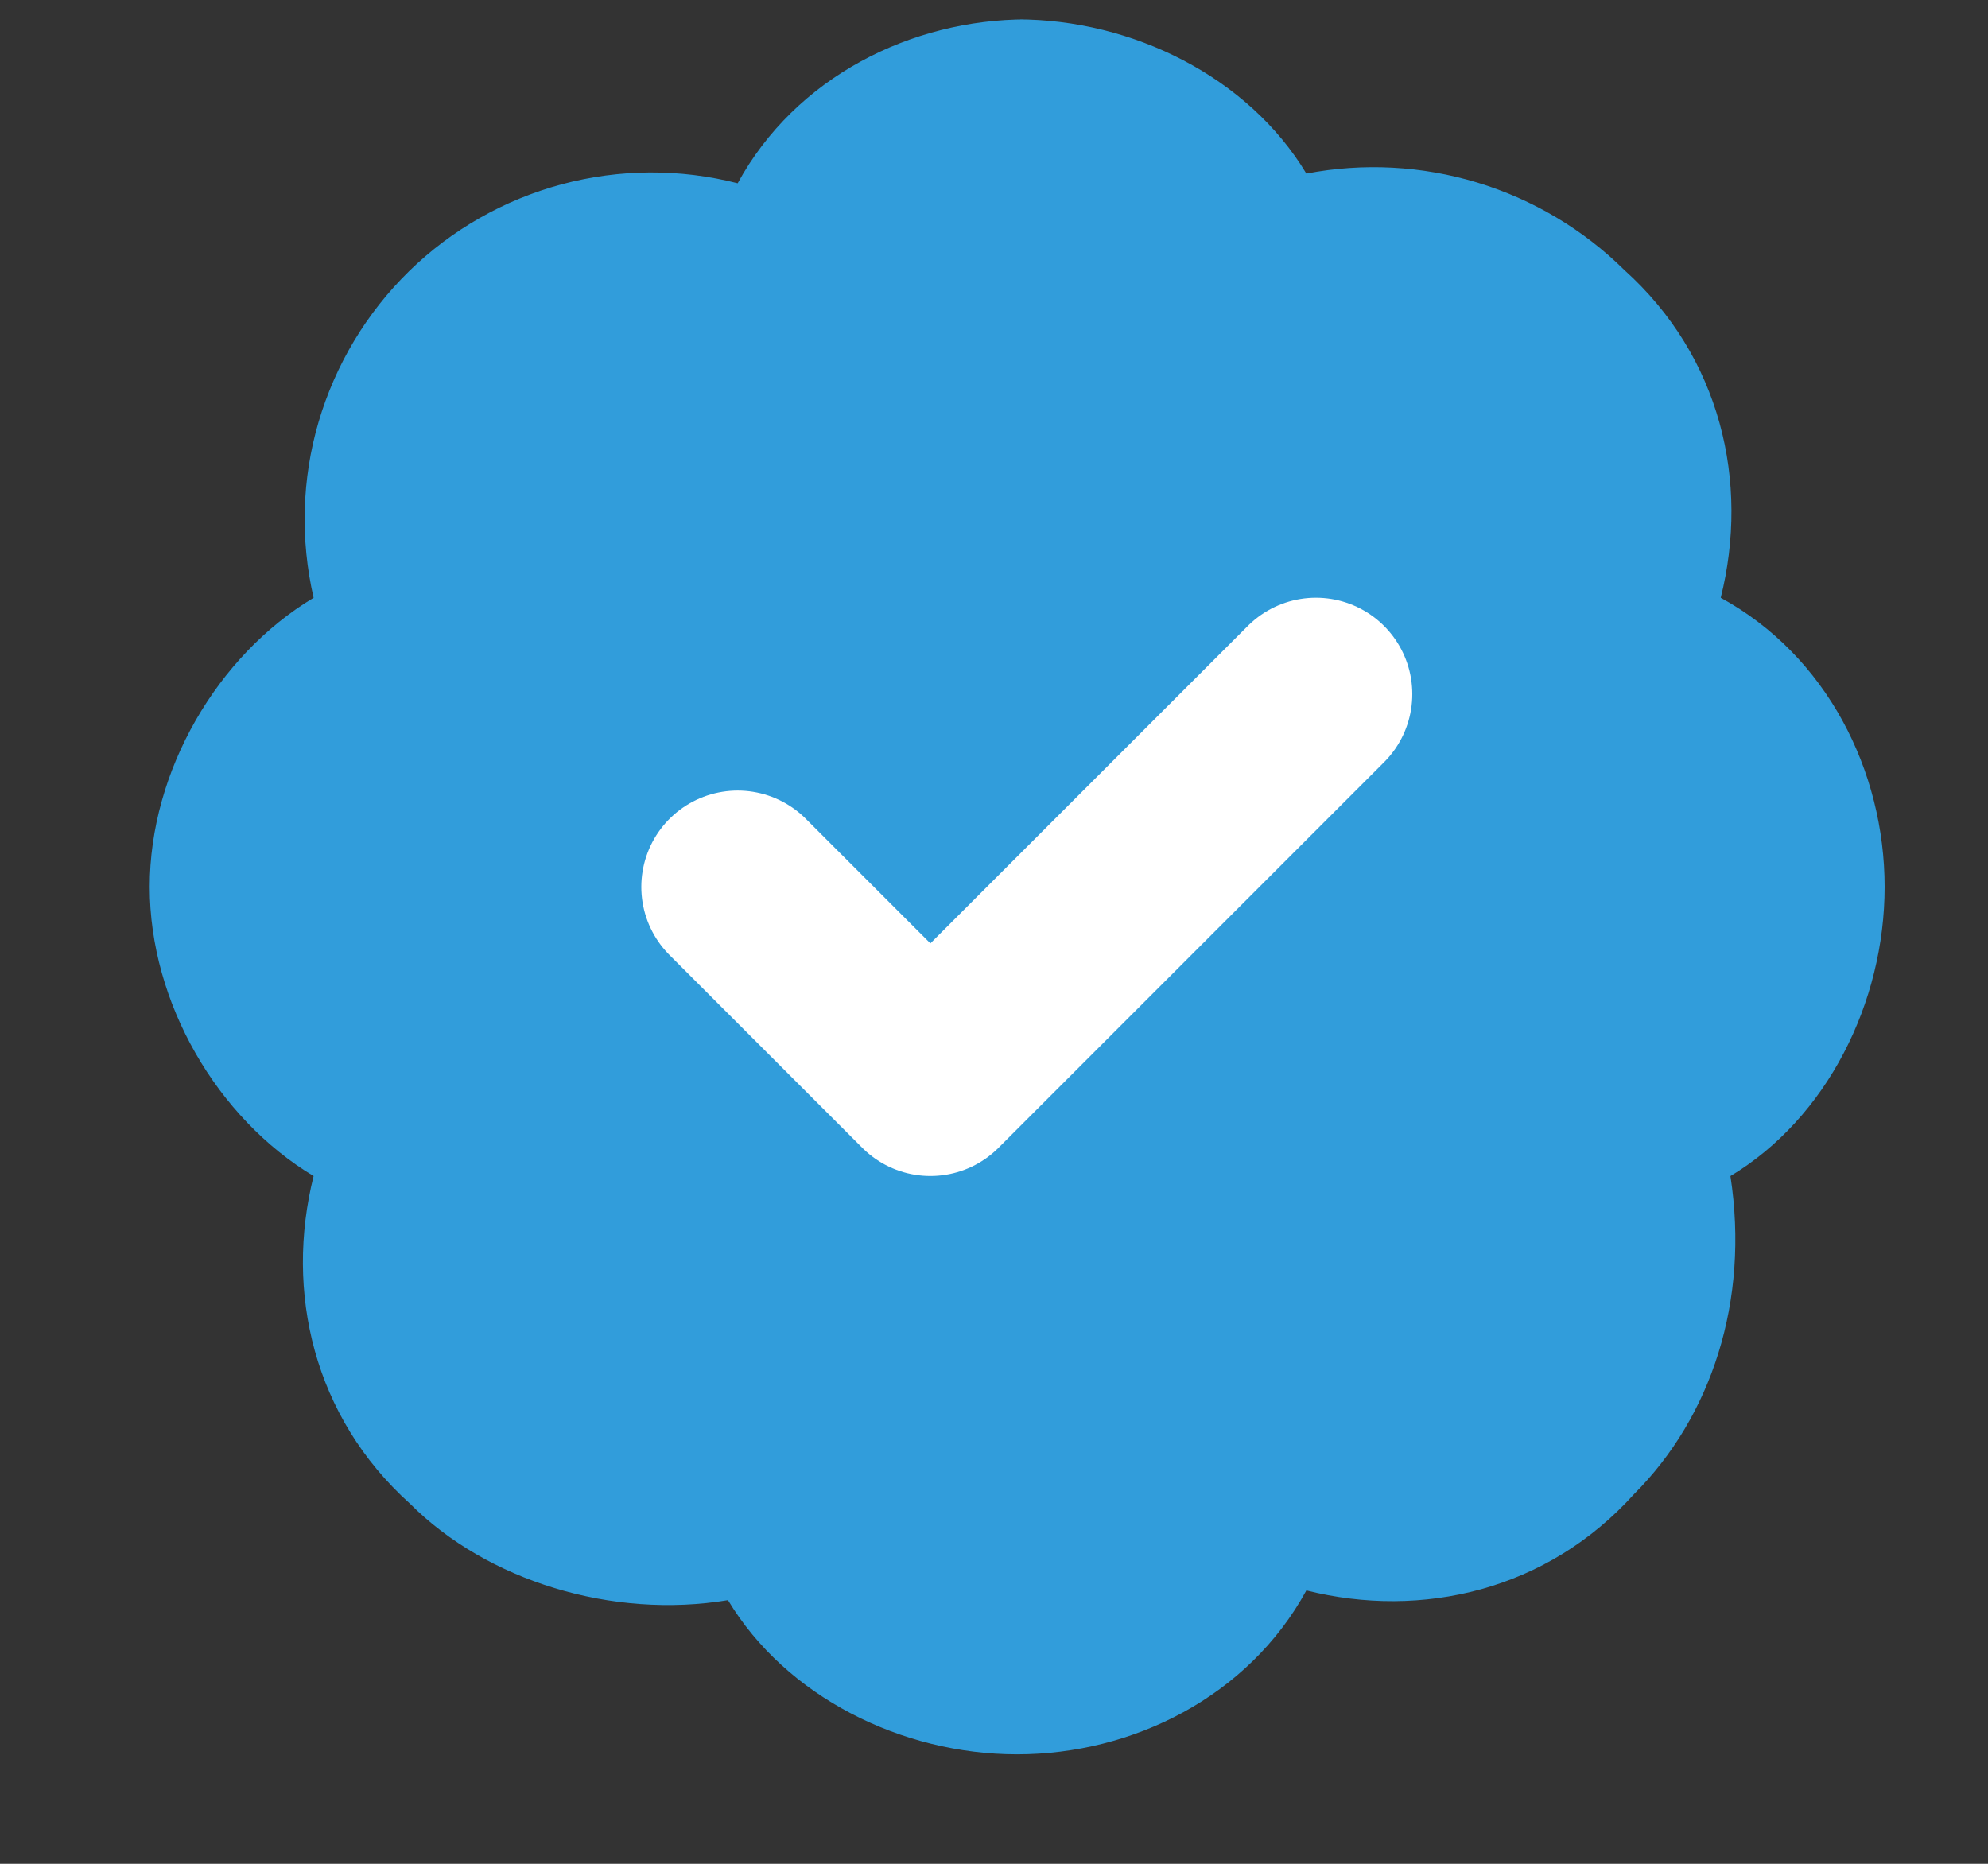 <svg width="16" height="15" viewBox="0 0 16 15" fill="none" xmlns="http://www.w3.org/2000/svg">
<rect x="0" y="0" width="16" height="15" fill="#333333" stroke="none"/>
<g clip-path="url(#clip0_3556_4742)">
<path d="M8.264 0.156C7.333 0.156 6.402 0.622 5.937 1.475C5.472 1.356 4.985 1.359 4.522 1.483C4.059 1.607 3.635 1.848 3.292 2.183C2.95 2.518 2.699 2.936 2.564 3.396C2.429 3.856 2.416 4.343 2.524 4.811C1.748 5.276 1.205 6.207 1.205 7.138C1.205 8.069 1.748 8.999 2.524 9.465C2.291 10.396 2.524 11.404 3.3 12.102C3.92 12.723 4.928 13.033 5.859 12.878C6.325 13.654 7.256 14.119 8.186 14.119C9.117 14.119 10.048 13.654 10.514 12.8C11.444 13.033 12.453 12.8 13.151 12.025C13.772 11.404 14.082 10.473 13.927 9.465C14.703 8.999 15.168 8.069 15.168 7.138C15.168 6.207 14.703 5.276 13.849 4.811C14.082 3.88 13.849 2.871 13.073 2.173C12.742 1.846 12.335 1.604 11.889 1.469C11.443 1.334 10.971 1.309 10.514 1.397C10.048 0.622 9.117 0.156 8.186 0.156H8.264Z" fill="#319DDB"/>
<path d="M5.937 7.138L7.488 8.689L10.591 5.586" stroke="white" stroke-width="1.551" stroke-linecap="round" stroke-linejoin="round"/>
</g>
<defs>
<clipPath id="clip0_3556_4742">
<rect width="14.739" height="13.963" fill="white" transform="translate(0.507 0.156)"/>
</clipPath>
</defs>
</svg>

